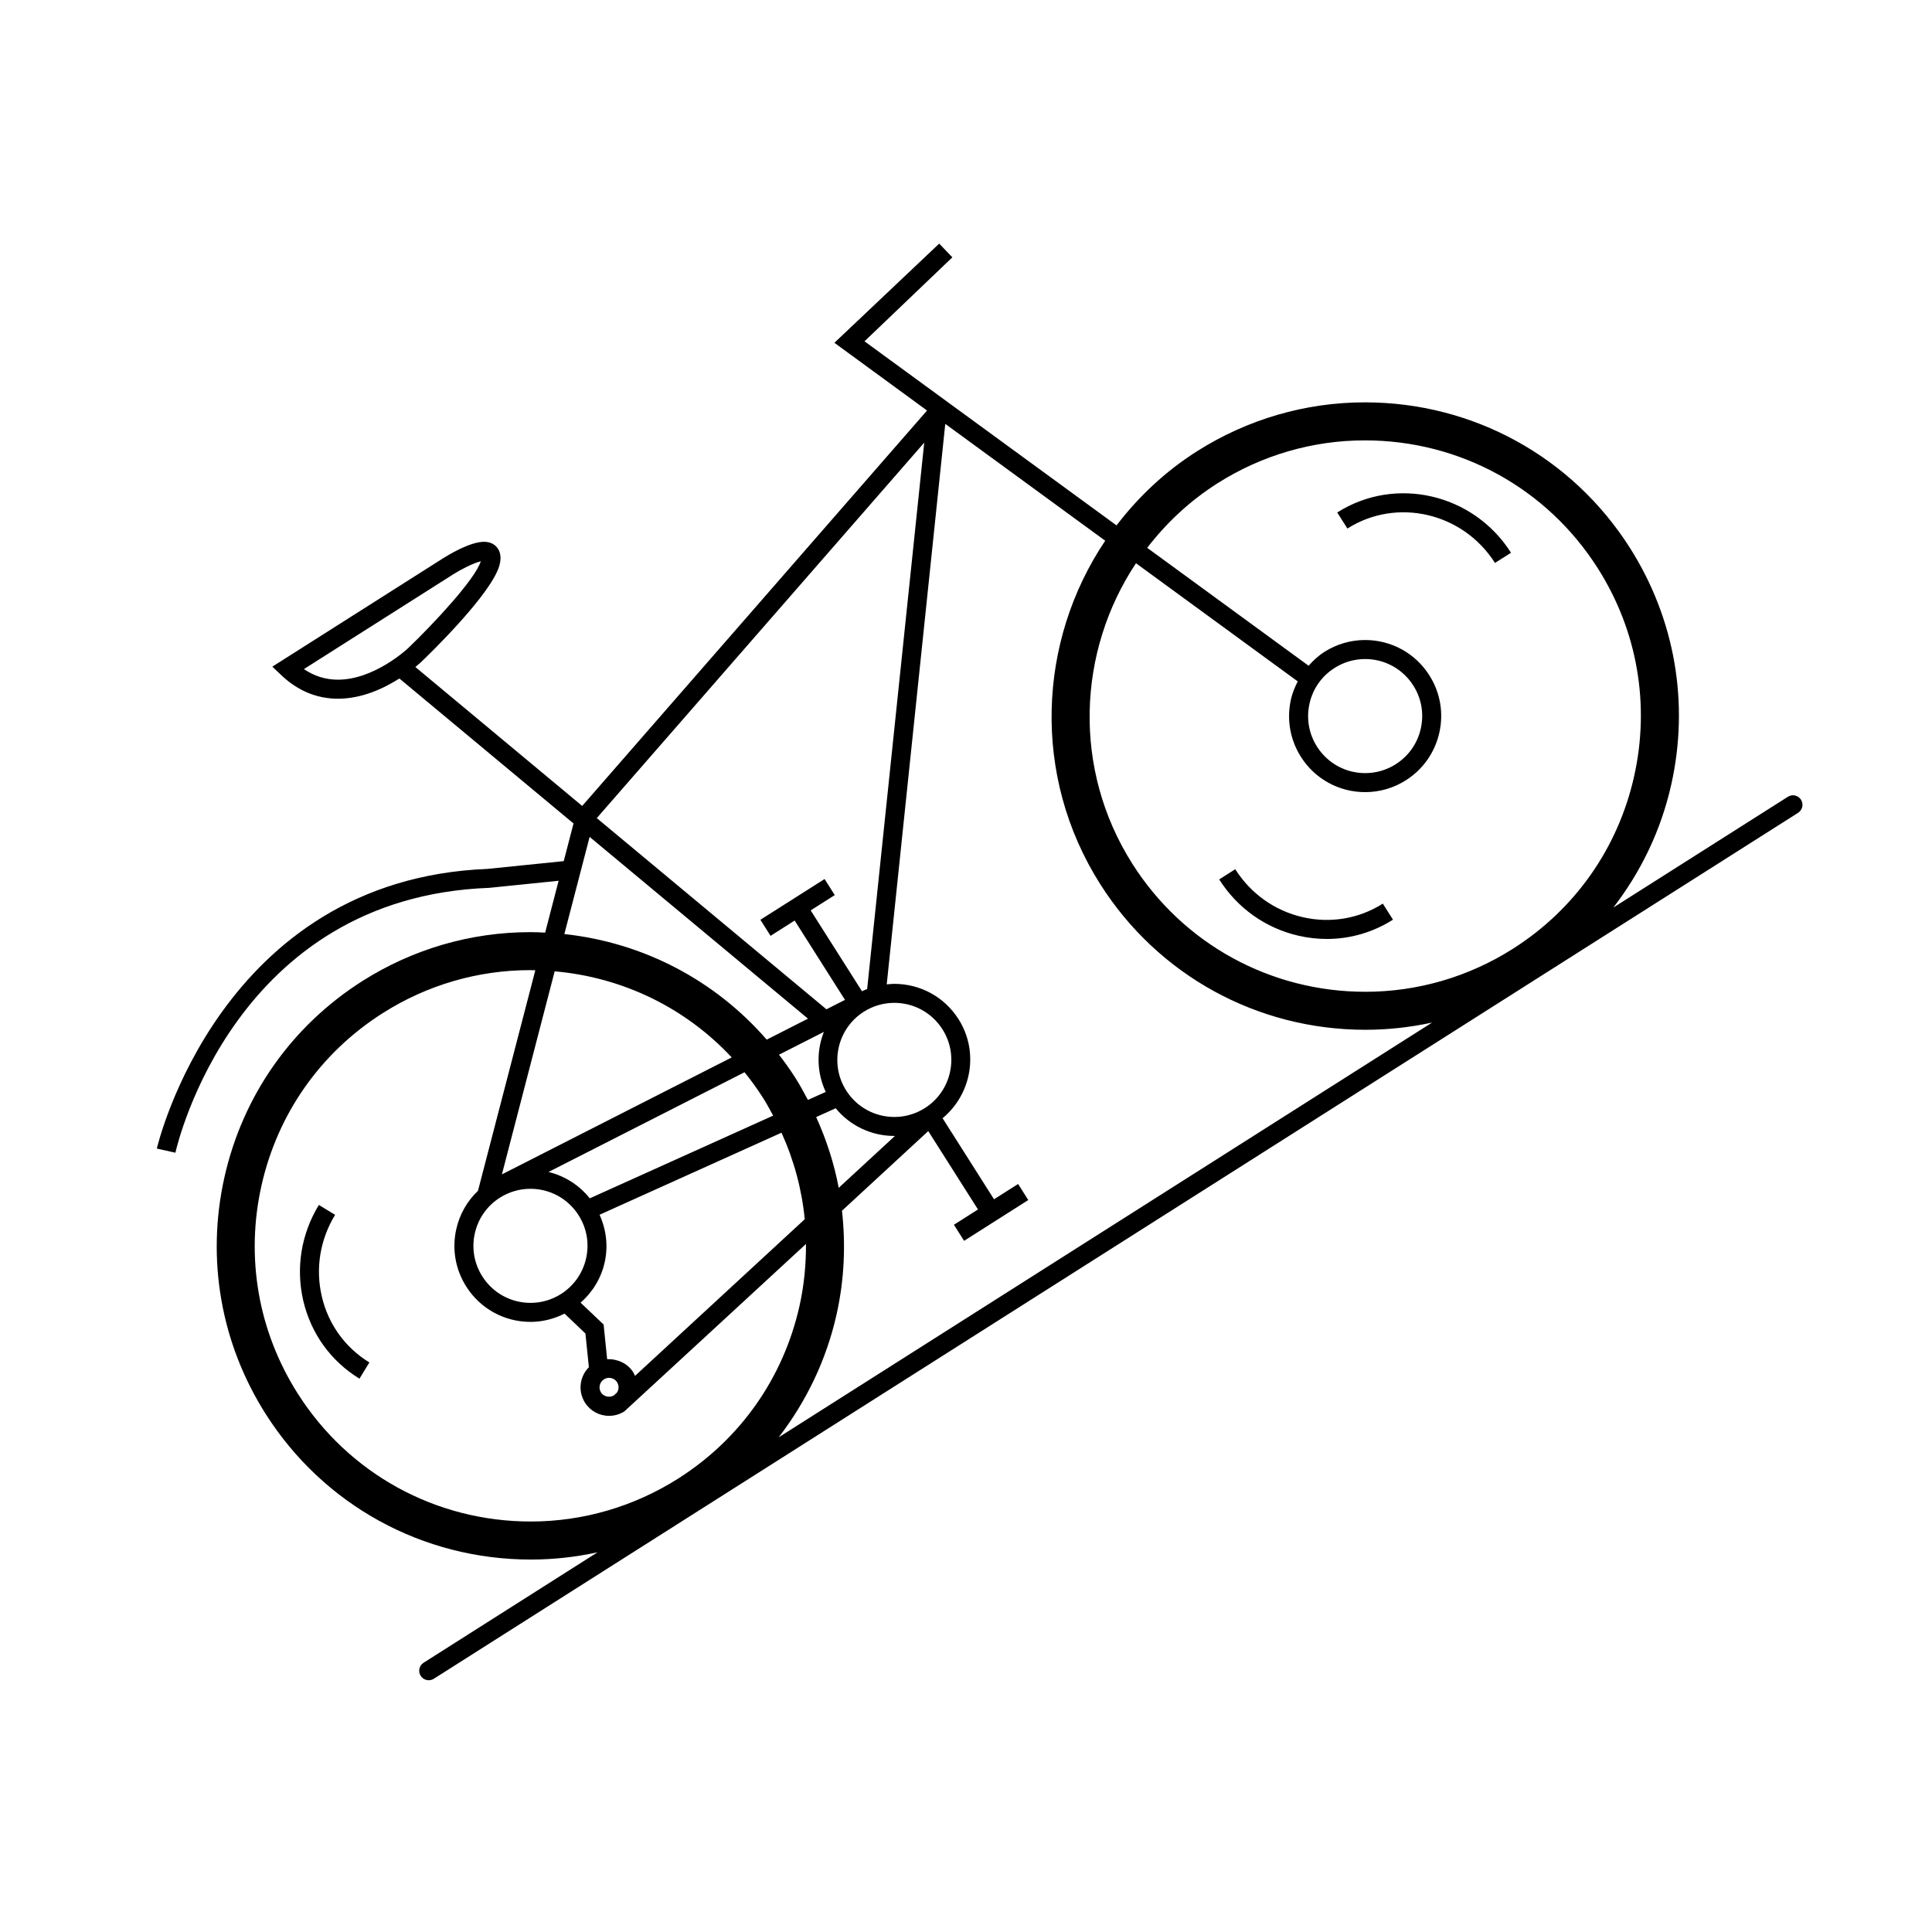 <?xml version="1.0" encoding="UTF-8"?>
<!-- Uploaded to: ICON Repo, www.svgrepo.com, Generator: ICON Repo Mixer Tools -->
<svg fill="#000000" width="800px" height="800px" version="1.1" viewBox="144 144 512 512" xmlns="http://www.w3.org/2000/svg">
 <path d="m621.28 355.93c-0.742-1.18-2.309-1.527-3.473-0.777l-46.25 29.352c7.34-9.508 12.652-20.535 15.348-32.605 4.84-21.668 0.953-43.926-10.941-62.68-15.34-24.164-41.605-38.594-70.258-38.594-15.742 0-31.121 4.481-44.473 12.953-8.484 5.379-15.566 12.105-21.34 19.66l-66.793-48.789 23.281-22.254-3.484-3.641-27.773 26.289 24.547 17.949-91.383 104.79-44.215-36.82c0.855-0.707 1.441-1.234 1.531-1.32 1.961-1.867 19.172-18.496 20.844-25.977 0.402-1.809 0.16-3.281-0.715-4.367-0.555-0.695-1.605-1.516-3.488-1.516-3.762 0-9.672 3.633-10.812 4.359l-45.262 28.727 2.336 2.223c4.379 4.16 9.445 6.273 15.059 6.273 6.414 0 12.211-2.769 16.273-5.359l46.148 38.422-2.594 9.98-20.152 2.055v0.004c-70.918 2.769-87.52 73.402-87.68 74.117l4.922 1.098c0.621-2.762 15.98-67.672 83.109-70.191l0.16-0.012 18.289-1.867-3.57 13.738c-1.316-0.066-2.625-0.121-3.949-0.121-15.742 0-31.121 4.481-44.473 12.949-18.75 11.898-31.738 30.383-36.586 52.059-4.84 21.668-0.953 43.934 10.941 62.676 15.336 24.164 41.605 38.586 70.258 38.586 5.984 0 11.91-0.656 17.699-1.926l-46.098 29.266c-1.176 0.746-1.527 2.301-0.777 3.477 0.48 0.75 1.293 1.164 2.125 1.164 0.465 0 0.934-0.121 1.352-0.387l291.27-184.88c0.031-0.02 0.059-0.035 0.09-0.055 0.02-0.012 0.039-0.031 0.059-0.039l70.121-44.508c1.176-0.746 1.523-2.305 0.777-3.477zm-396.74-34.613 39.578-25.121c1.945-1.234 5.254-2.969 7.297-3.445-1.516 4.793-12.52 16.57-19.297 23.055-0.09 0.086-8.867 8.316-18.566 8.316-3.238 0.004-6.258-0.941-9.012-2.805zm242.09-49.227c11.734-7.453 25.242-11.387 39.07-11.387 25.184 0 48.27 12.68 61.746 33.918 10.461 16.473 13.875 36.039 9.621 55.078-4.258 19.039-15.672 35.293-32.152 45.75-11.734 7.445-25.246 11.383-39.07 11.383-25.184 0-48.273-12.68-61.75-33.906-15.945-25.129-14.551-56.352 0.953-79.664l42.871 31.316c-0.777 1.516-1.43 3.094-1.812 4.801-1.168 5.25-0.23 10.652 2.656 15.199 3.715 5.856 10.082 9.344 17.027 9.344 3.82 0 7.547-1.082 10.781-3.141 4.543-2.883 7.691-7.367 8.871-12.617 1.176-5.254 0.238-10.656-2.648-15.199-3.715-5.859-10.082-9.355-17.027-9.355-3.82 0-7.547 1.09-10.781 3.144-1.602 1.02-2.961 2.293-4.191 3.672l-42.773-31.246c5.043-6.555 11.223-12.398 18.609-17.09zm31.051 48.922c2.422-1.543 5.219-2.359 8.082-2.359 5.211 0 9.984 2.625 12.777 7.019 2.168 3.406 2.867 7.453 1.988 11.395-0.875 3.945-3.25 7.301-6.648 9.465-2.43 1.543-5.223 2.352-8.082 2.352-5.215 0-9.984-2.621-12.777-7.019-2.168-3.406-2.867-7.457-1.988-11.395 0.875-3.938 3.231-7.297 6.648-9.457zm-108.75-59.707-15.129 144.82c-0.465 0.176-0.926 0.344-1.371 0.559l-13.594-21.422 6.383-4.051-2.695-4.258-17.012 10.801 2.695 4.258 6.383-4.055 13.336 21.02-4.914 2.5-60.859-50.668zm-82.277 252.52c-1.145 0.648-2.676 0.293-3.379-0.805-0.742-1.176-0.395-2.742 0.777-3.481 0.402-0.258 0.871-0.395 1.352-0.395 0.871 0 1.664 0.438 2.133 1.168 0.359 0.57 0.48 1.246 0.332 1.898-0.07 0.309-0.203 0.586-0.367 0.836zm5.637-5.203c-0.152-0.344-0.309-0.684-0.508-1.004-1.477-2.328-4.203-3.543-6.879-3.406l-0.941-9.195-6.098-5.793c3.18-2.797 5.43-6.465 6.379-10.672 0.961-4.301 0.434-8.68-1.355-12.629l48.219-21.746c3.309 7.309 5.391 15.027 6.156 22.934zm50.047-91.16c-1.996 5.039-1.906 10.77 0.492 15.91l-4.727 2.125c-1.047-1.988-2.125-3.965-3.344-5.891-1.344-2.121-2.805-4.133-4.309-6.102zm-16.086 17.547c0.961 1.516 1.797 3.078 2.641 4.644l-48.598 21.922c-2.797-3.508-6.629-5.941-10.934-6.988l51.949-26.43c1.758 2.176 3.414 4.453 4.941 6.852zm-69.242 20.215 13.984-53.812c18.082 1.582 34.699 9.703 46.918 22.816zm-0.531 6.172c2.43-1.535 5.219-2.352 8.082-2.352 5.211 0 9.984 2.625 12.777 7.019 2.168 3.41 2.867 7.457 1.988 11.395-0.883 3.945-3.25 7.301-6.648 9.465-2.422 1.543-5.219 2.352-8.082 2.352-5.211 0-9.984-2.621-12.777-7.019-2.168-3.406-2.867-7.453-1.988-11.395 0.883-3.941 3.242-7.305 6.648-9.465zm83.816-21.359 5.152-2.328-0.023-0.059c3.805 4.664 9.477 7.391 15.602 7.391 0.055 0 0.105-0.012 0.156-0.016l-14.914 13.766c-1.207-6.43-3.238-12.711-5.973-18.754zm28.816-2.387c-2.43 1.543-5.223 2.359-8.082 2.359-5.215 0-9.992-2.625-12.781-7.019-4.465-7.031-2.371-16.395 4.66-20.863 2.43-1.547 5.231-2.359 8.086-2.359 5.211 0 9.984 2.625 12.777 7.023 4.457 7.035 2.367 16.391-4.66 20.859zm-88.852-71.863 57.863 48.168-10.934 5.562c-13.703-15.766-32.742-25.73-53.629-27.98zm-77.355 147.52c-10.461-16.473-13.875-36.031-9.617-55.082 4.258-19.039 15.672-35.285 32.152-45.742 11.734-7.453 25.242-11.387 39.07-11.387 0.453 0 0.902 0.031 1.355 0.039l-15.195 58.441c-2.867 2.727-4.871 6.231-5.758 10.184-1.168 5.254-0.23 10.656 2.656 15.203 3.715 5.856 10.082 9.352 17.027 9.352 3.148 0 6.219-0.777 9.012-2.191l5.535 5.262 0.918 8.941c-2.438 2.449-2.969 6.348-1.039 9.387 1.391 2.195 3.777 3.5 6.383 3.5 1.43 0 2.832-0.402 4.047-1.168 0.133-0.09 48.141-44.379 48.141-44.379 0.023 5.461-0.492 10.957-1.715 16.418-4.258 19.043-15.668 35.293-32.148 45.75-11.734 7.445-25.246 11.383-39.074 11.383-25.191 0.004-48.277-12.676-61.75-33.91zm127.45 11.602c7.344-9.512 12.66-20.539 15.355-32.617 2.039-9.148 2.438-18.391 1.426-27.434l22.863-21.105 13.18 20.773-6.379 4.047 2.695 4.262 17.012-10.809-2.695-4.254-6.383 4.051-13.633-21.484c7.688-6.379 9.715-17.598 4.223-26.254-3.715-5.856-10.082-9.352-17.027-9.352-0.676 0-1.34 0.074-2 0.141l15.516-148.54 42.387 30.965c-17.863 26.566-19.539 62.301-1.316 91.02 15.34 24.164 41.609 38.586 70.262 38.586 5.981 0 11.895-0.656 17.68-1.914zm150.72-240.84-2.695-4.254c15.434-9.801 36.098-5.019 46.059 10.672l-4.254 2.699c-8.469-13.332-25.996-17.43-39.109-9.117zm9.387 99.402 2.695 4.254c-5.316 3.375-11.355 5.113-17.527 5.113-2.519 0-5.059-0.289-7.582-0.875-8.691-2.016-16.125-7.309-20.949-14.902l4.254-2.707c4.109 6.473 10.445 10.988 17.84 12.699 7.356 1.707 14.934 0.438 21.27-3.582zm-268.57 121.59-2.625 4.301c-7.57-4.621-12.863-11.949-14.895-20.656-2.019-8.691-0.555-17.703 4.133-25.383l4.301 2.625c-3.996 6.551-5.25 14.223-3.523 21.617 1.715 7.371 6.195 13.582 12.609 17.496z"/>
</svg>